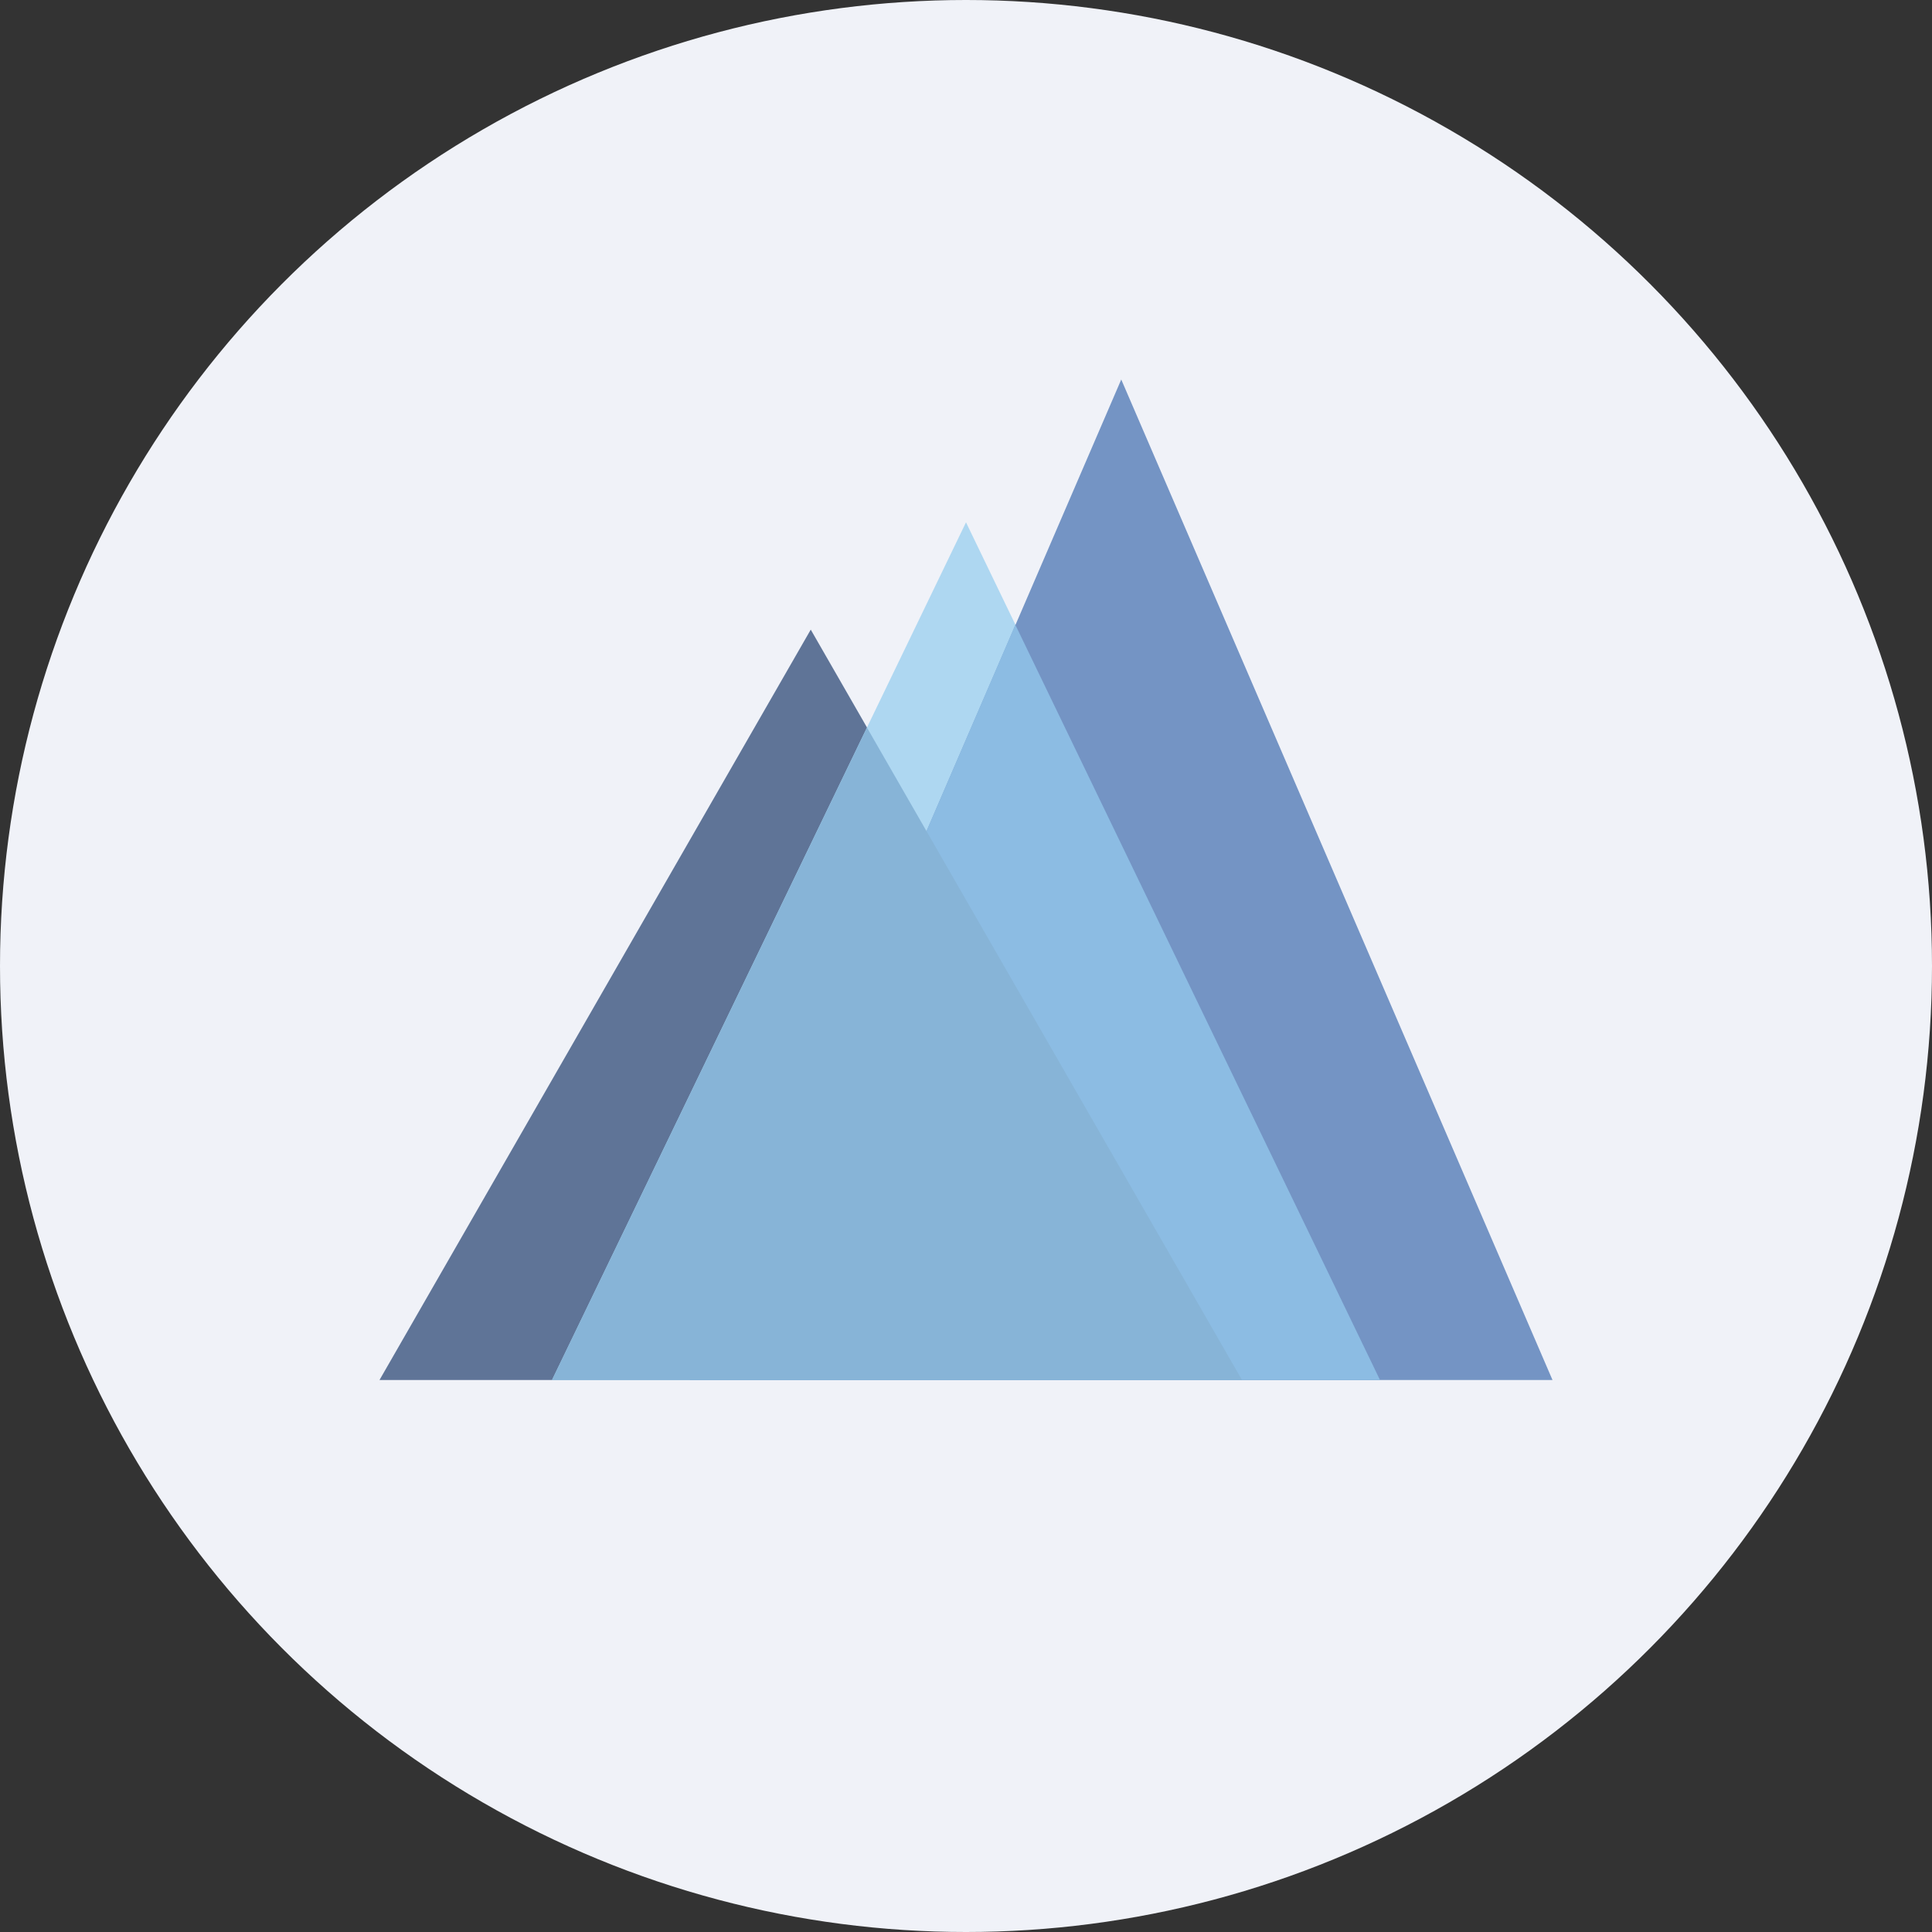 <?xml version='1.0' encoding='utf-8'?>
<svg xmlns="http://www.w3.org/2000/svg" id="Layer_1" data-name="Layer 1" viewBox="0 0 300 300" width="300" height="300"><rect x="0" y="0" width="300" height="300" fill="#333333" stroke="none"/><defs><clipPath id="bz_circular_clip"><circle cx="150.0" cy="150.0" r="150.0" /></clipPath></defs><g clip-path="url(#bz_circular_clip)"><title>IRM_Mark_Composit_Light</title><path d="M0,0H300V300H0Z" fill="#f0f2f8" /><path d="M125.893,97.768l66.964,116.518H58.929Z" fill="#5f7497" /><path d="M150,81.107l64.286,133.179H85.714Z" fill="#aed7f1" /><path d="M174.107,58.929l66.964,155.357H107.143Z" fill="#7494c4" /><path d="M157.661,97.018l56.625,117.268H107.143Z" fill="#8cbce3" /><path d="M134.625,112.982l58.232,101.304H85.714Z" fill="#87b4d7" /></g></svg>